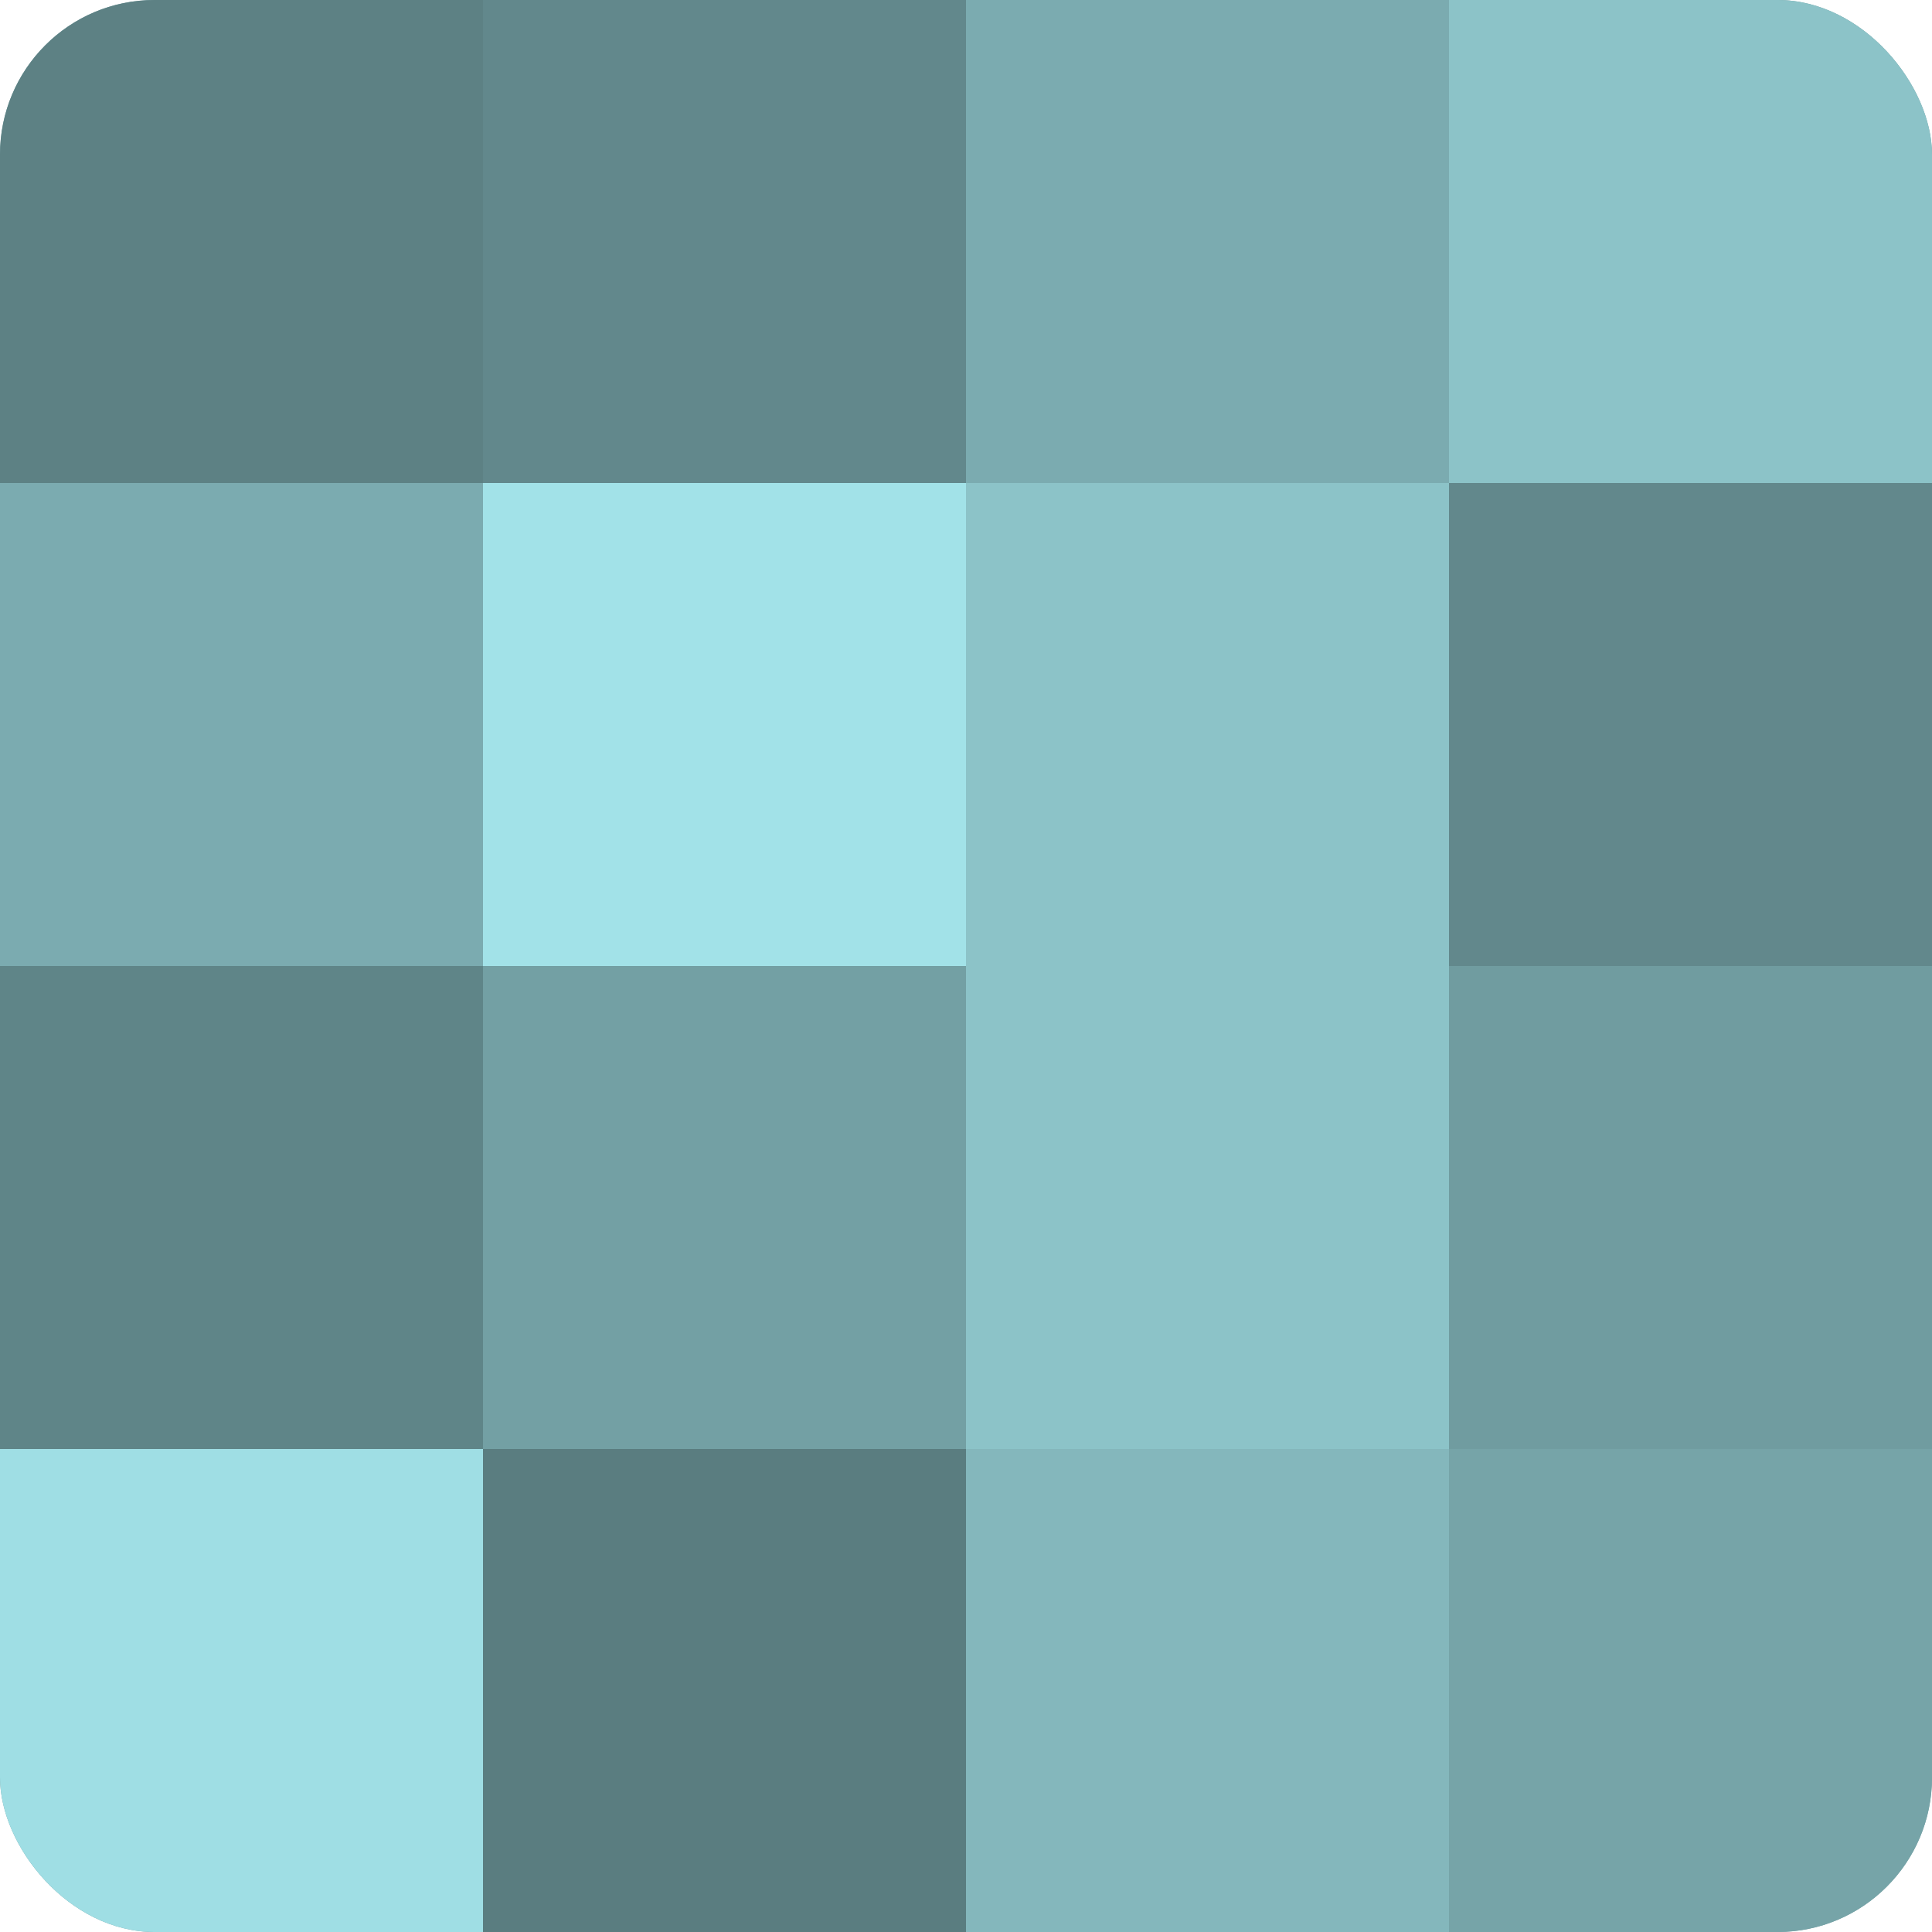 <?xml version="1.0" encoding="UTF-8"?>
<svg xmlns="http://www.w3.org/2000/svg" width="80" height="80" viewBox="0 0 100 100" preserveAspectRatio="xMidYMid meet"><defs><clipPath id="c" width="100" height="100"><rect width="100" height="100" rx="8" ry="8"/></clipPath></defs><g clip-path="url(#c)"><rect width="100" height="100" fill="#709ca0"/><rect width="25" height="25" fill="#5d8184"/><rect y="25" width="25" height="25" fill="#7babb0"/><rect y="50" width="25" height="25" fill="#5f8588"/><rect y="75" width="25" height="25" fill="#9fdee4"/><rect x="25" width="25" height="25" fill="#62888c"/><rect x="25" y="25" width="25" height="25" fill="#a2e2e8"/><rect x="25" y="50" width="25" height="25" fill="#73a0a4"/><rect x="25" y="75" width="25" height="25" fill="#5a7d80"/><rect x="50" width="25" height="25" fill="#7babb0"/><rect x="50" y="25" width="25" height="25" fill="#8cc3c8"/><rect x="50" y="50" width="25" height="25" fill="#8cc3c8"/><rect x="50" y="75" width="25" height="25" fill="#84b7bc"/><rect x="75" width="25" height="25" fill="#8cc3c8"/><rect x="75" y="25" width="25" height="25" fill="#62888c"/><rect x="75" y="50" width="25" height="25" fill="#709ca0"/><rect x="75" y="75" width="25" height="25" fill="#76a4a8"/></g></svg>

